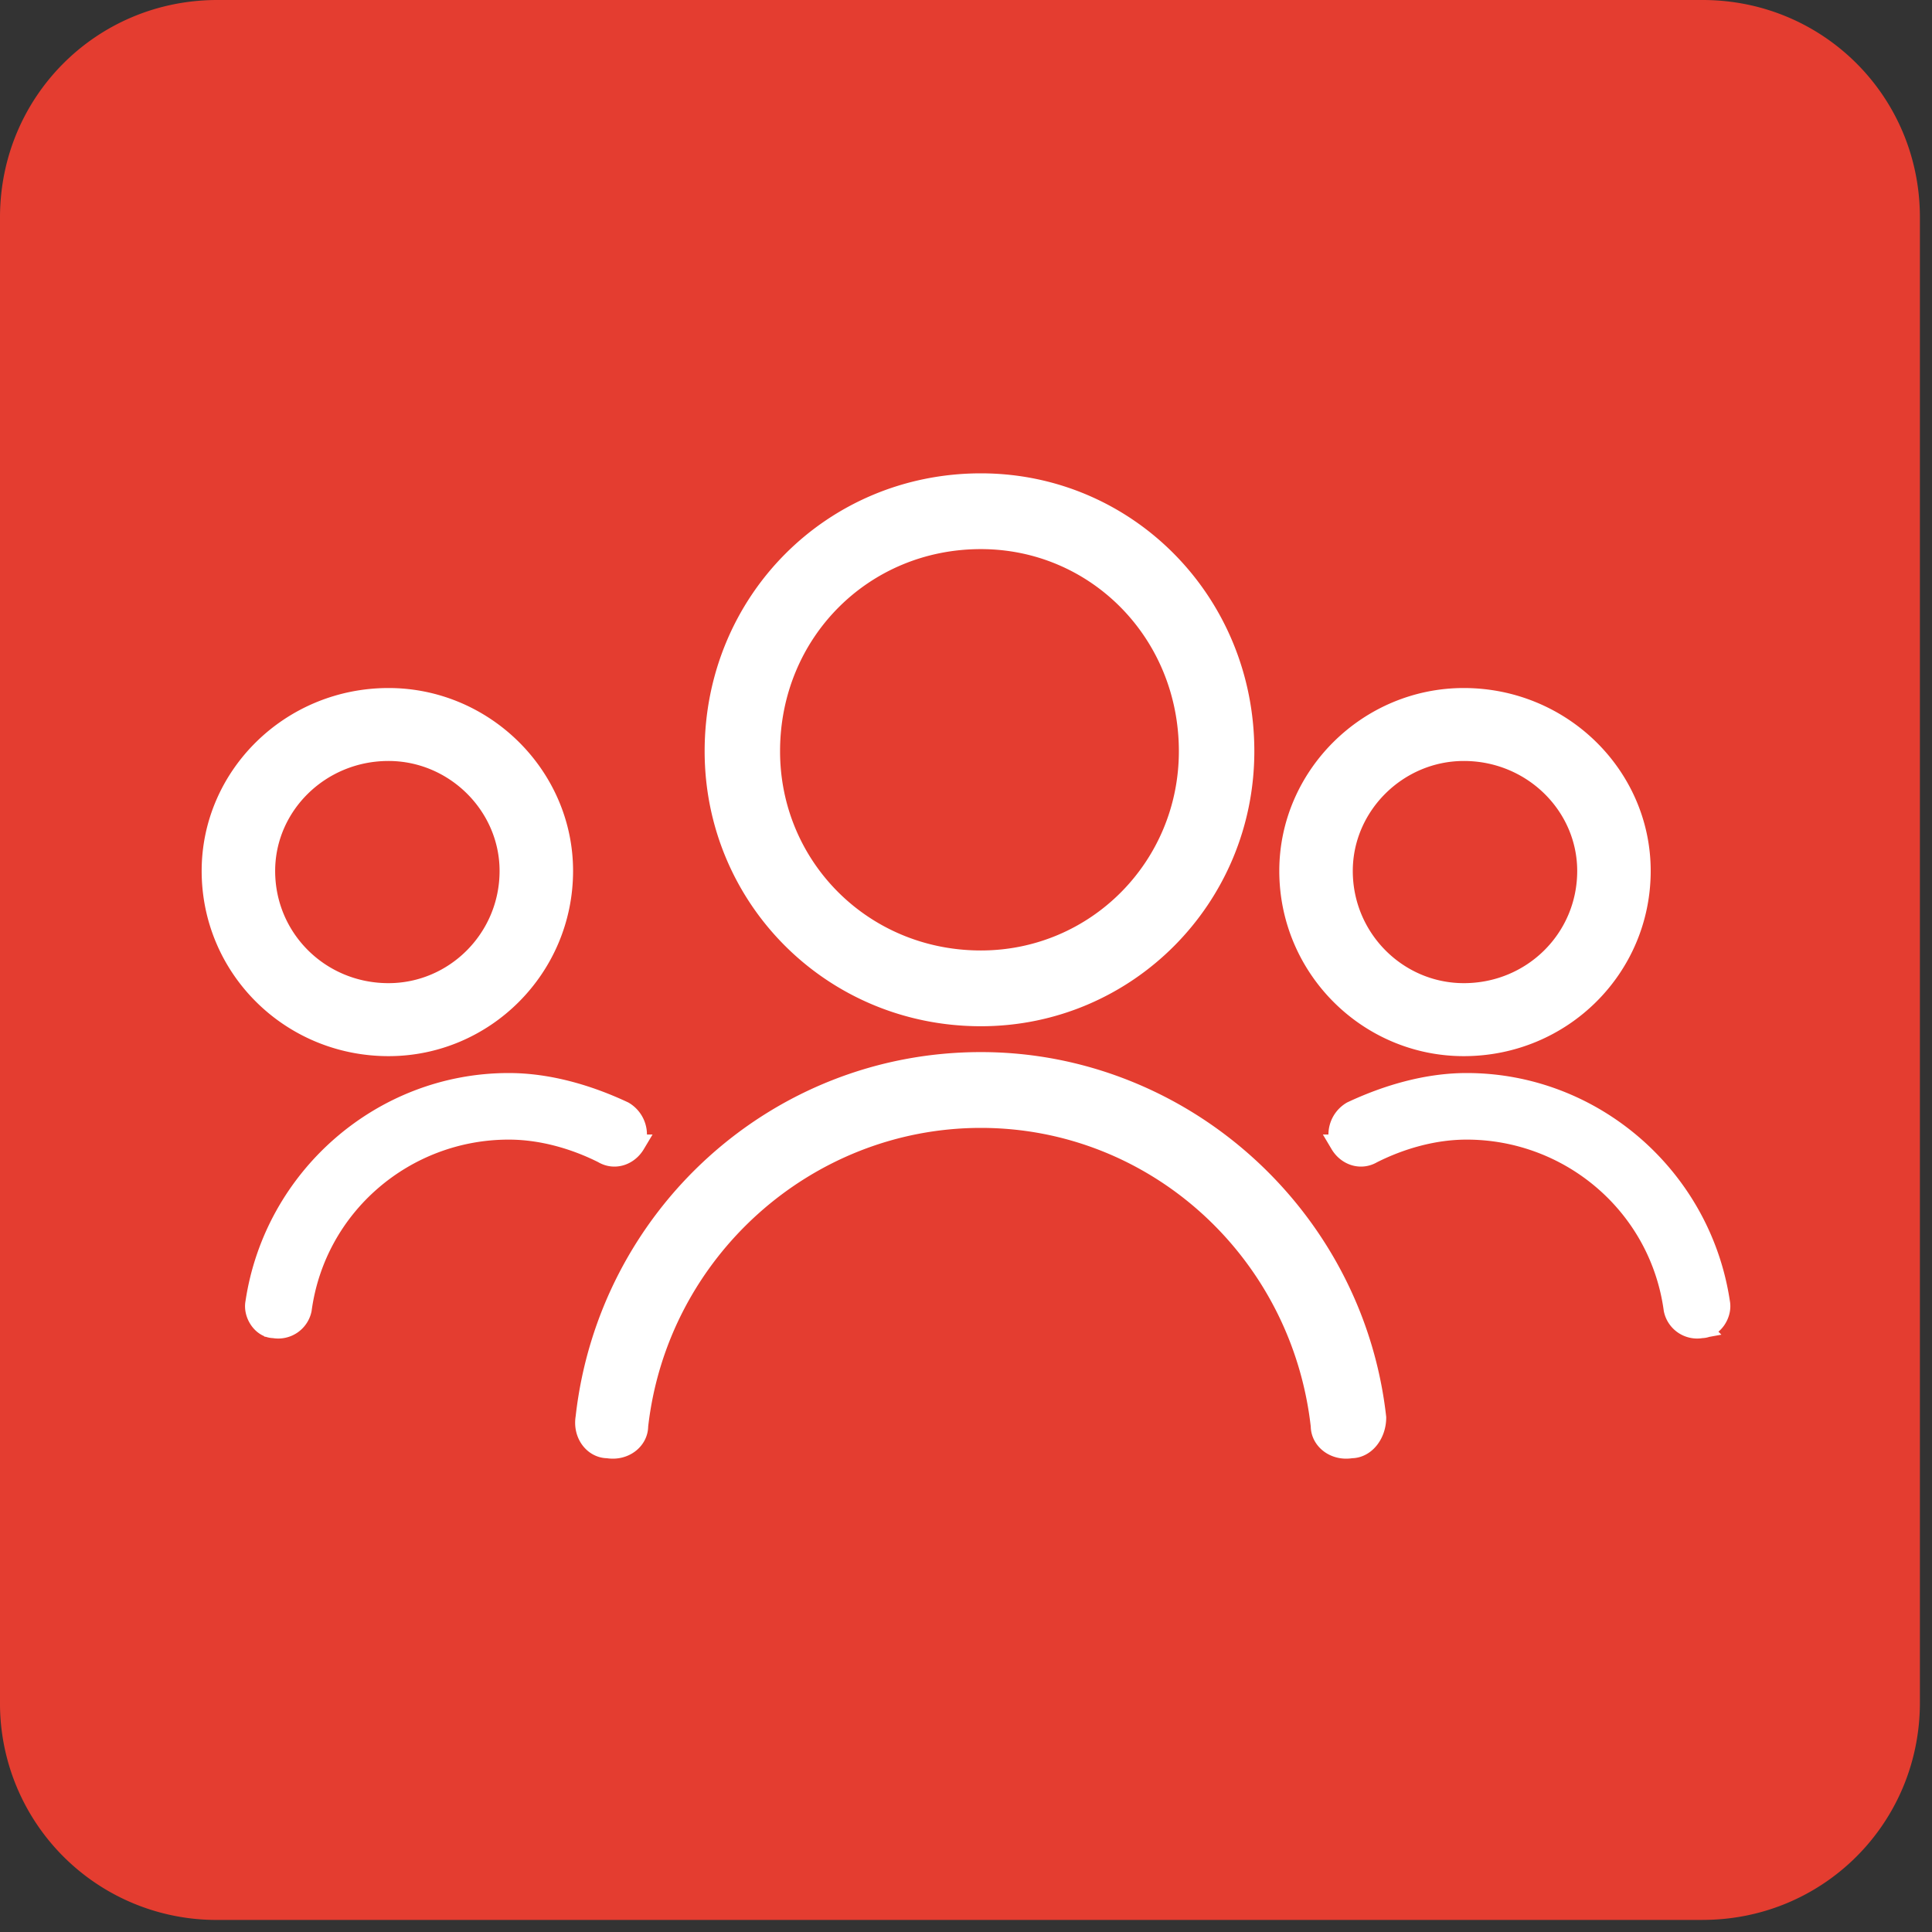<svg width="50" height="50" xmlns="http://www.w3.org/2000/svg"><rect width="100%" height="100%" fill="#333333" stroke="none"/><g fill="none" fill-rule="evenodd"><path d="M44.063 49.688H5.624A5.602 5.602 0 010 44.062V5.626C0 2.5 2.5 0 5.625 0h38.438c3.124 0 5.624 2.5 5.624 5.625v38.438c0 3.124-2.5 5.624-5.624 5.624z" fill="#E43D30" fill-rule="nonzero"/><path d="M25.385 13.961c-3.05 0-5.447 2.412-5.447 5.48 0 2.996 2.397 5.407 5.447 5.407 2.978 0 5.374-2.411 5.374-5.407 0-3.068-2.396-5.48-5.374-5.48m0-1.461c3.777 0 6.827 3.069 6.827 6.941 0 3.8-3.05 6.868-6.827 6.868-3.849 0-6.899-3.068-6.899-6.868 0-3.872 3.05-6.941 6.9-6.941m-8.861 24.404c0 .365-.363.658-.798.585-.364 0-.654-.366-.581-.804.58-5.188 4.938-9.207 10.24-9.207 1.307 0 2.564.252 3.723.71 3.48 1.373 6.08 4.606 6.516 8.497 0 .438-.29.804-.653.804-.436.073-.8-.22-.8-.585-.507-4.53-4.284-7.964-8.787-7.964-4.502 0-8.351 3.434-8.86 7.964m21.359-17.46c-1.709 0-3.124 1.403-3.124 3.096 0 1.752 1.415 3.154 3.124 3.154 1.769 0 3.184-1.402 3.184-3.154 0-1.693-1.415-3.096-3.184-3.096m-.002-1.388c2.542 0 4.588 2.026 4.588 4.483 0 2.518-2.046 4.544-4.588 4.544-2.479 0-4.524-2.026-4.524-4.544 0-2.457 2.045-4.483 4.524-4.483m-2.357 11.799c-.304.184-.669.061-.85-.244a.706.706 0 01.303-.857c.912-.428 1.946-.734 2.979-.734 3.282 0 6.079 2.447 6.565 5.688.06.306-.183.673-.486.673a.63.63 0 01-.73-.49c-.364-2.69-2.674-4.648-5.35-4.648-.85 0-1.702.246-2.43.612M10.054 19.444c1.71 0 3.125 1.403 3.125 3.096 0 1.752-1.416 3.154-3.125 3.154-1.769 0-3.183-1.402-3.183-3.154 0-1.693 1.414-3.096 3.183-3.096m.002-1.388c-2.542 0-4.587 2.026-4.587 4.483 0 2.518 2.045 4.544 4.587 4.544 2.48 0 4.525-2.026 4.525-4.544 0-2.457-2.046-4.483-4.525-4.483m5.542 11.799c.304.184.668.061.85-.244a.706.706 0 00-.303-.857c-.912-.428-1.946-.734-2.979-.734-3.282 0-6.079 2.447-6.565 5.688-.061.306.182.673.486.673a.63.63 0 00.73-.49c.364-2.69 2.674-4.648 5.349-4.648.851 0 1.702.246 2.432.612" fill="#FFF" stroke="#FFF" stroke-width=".5"/></g></svg>